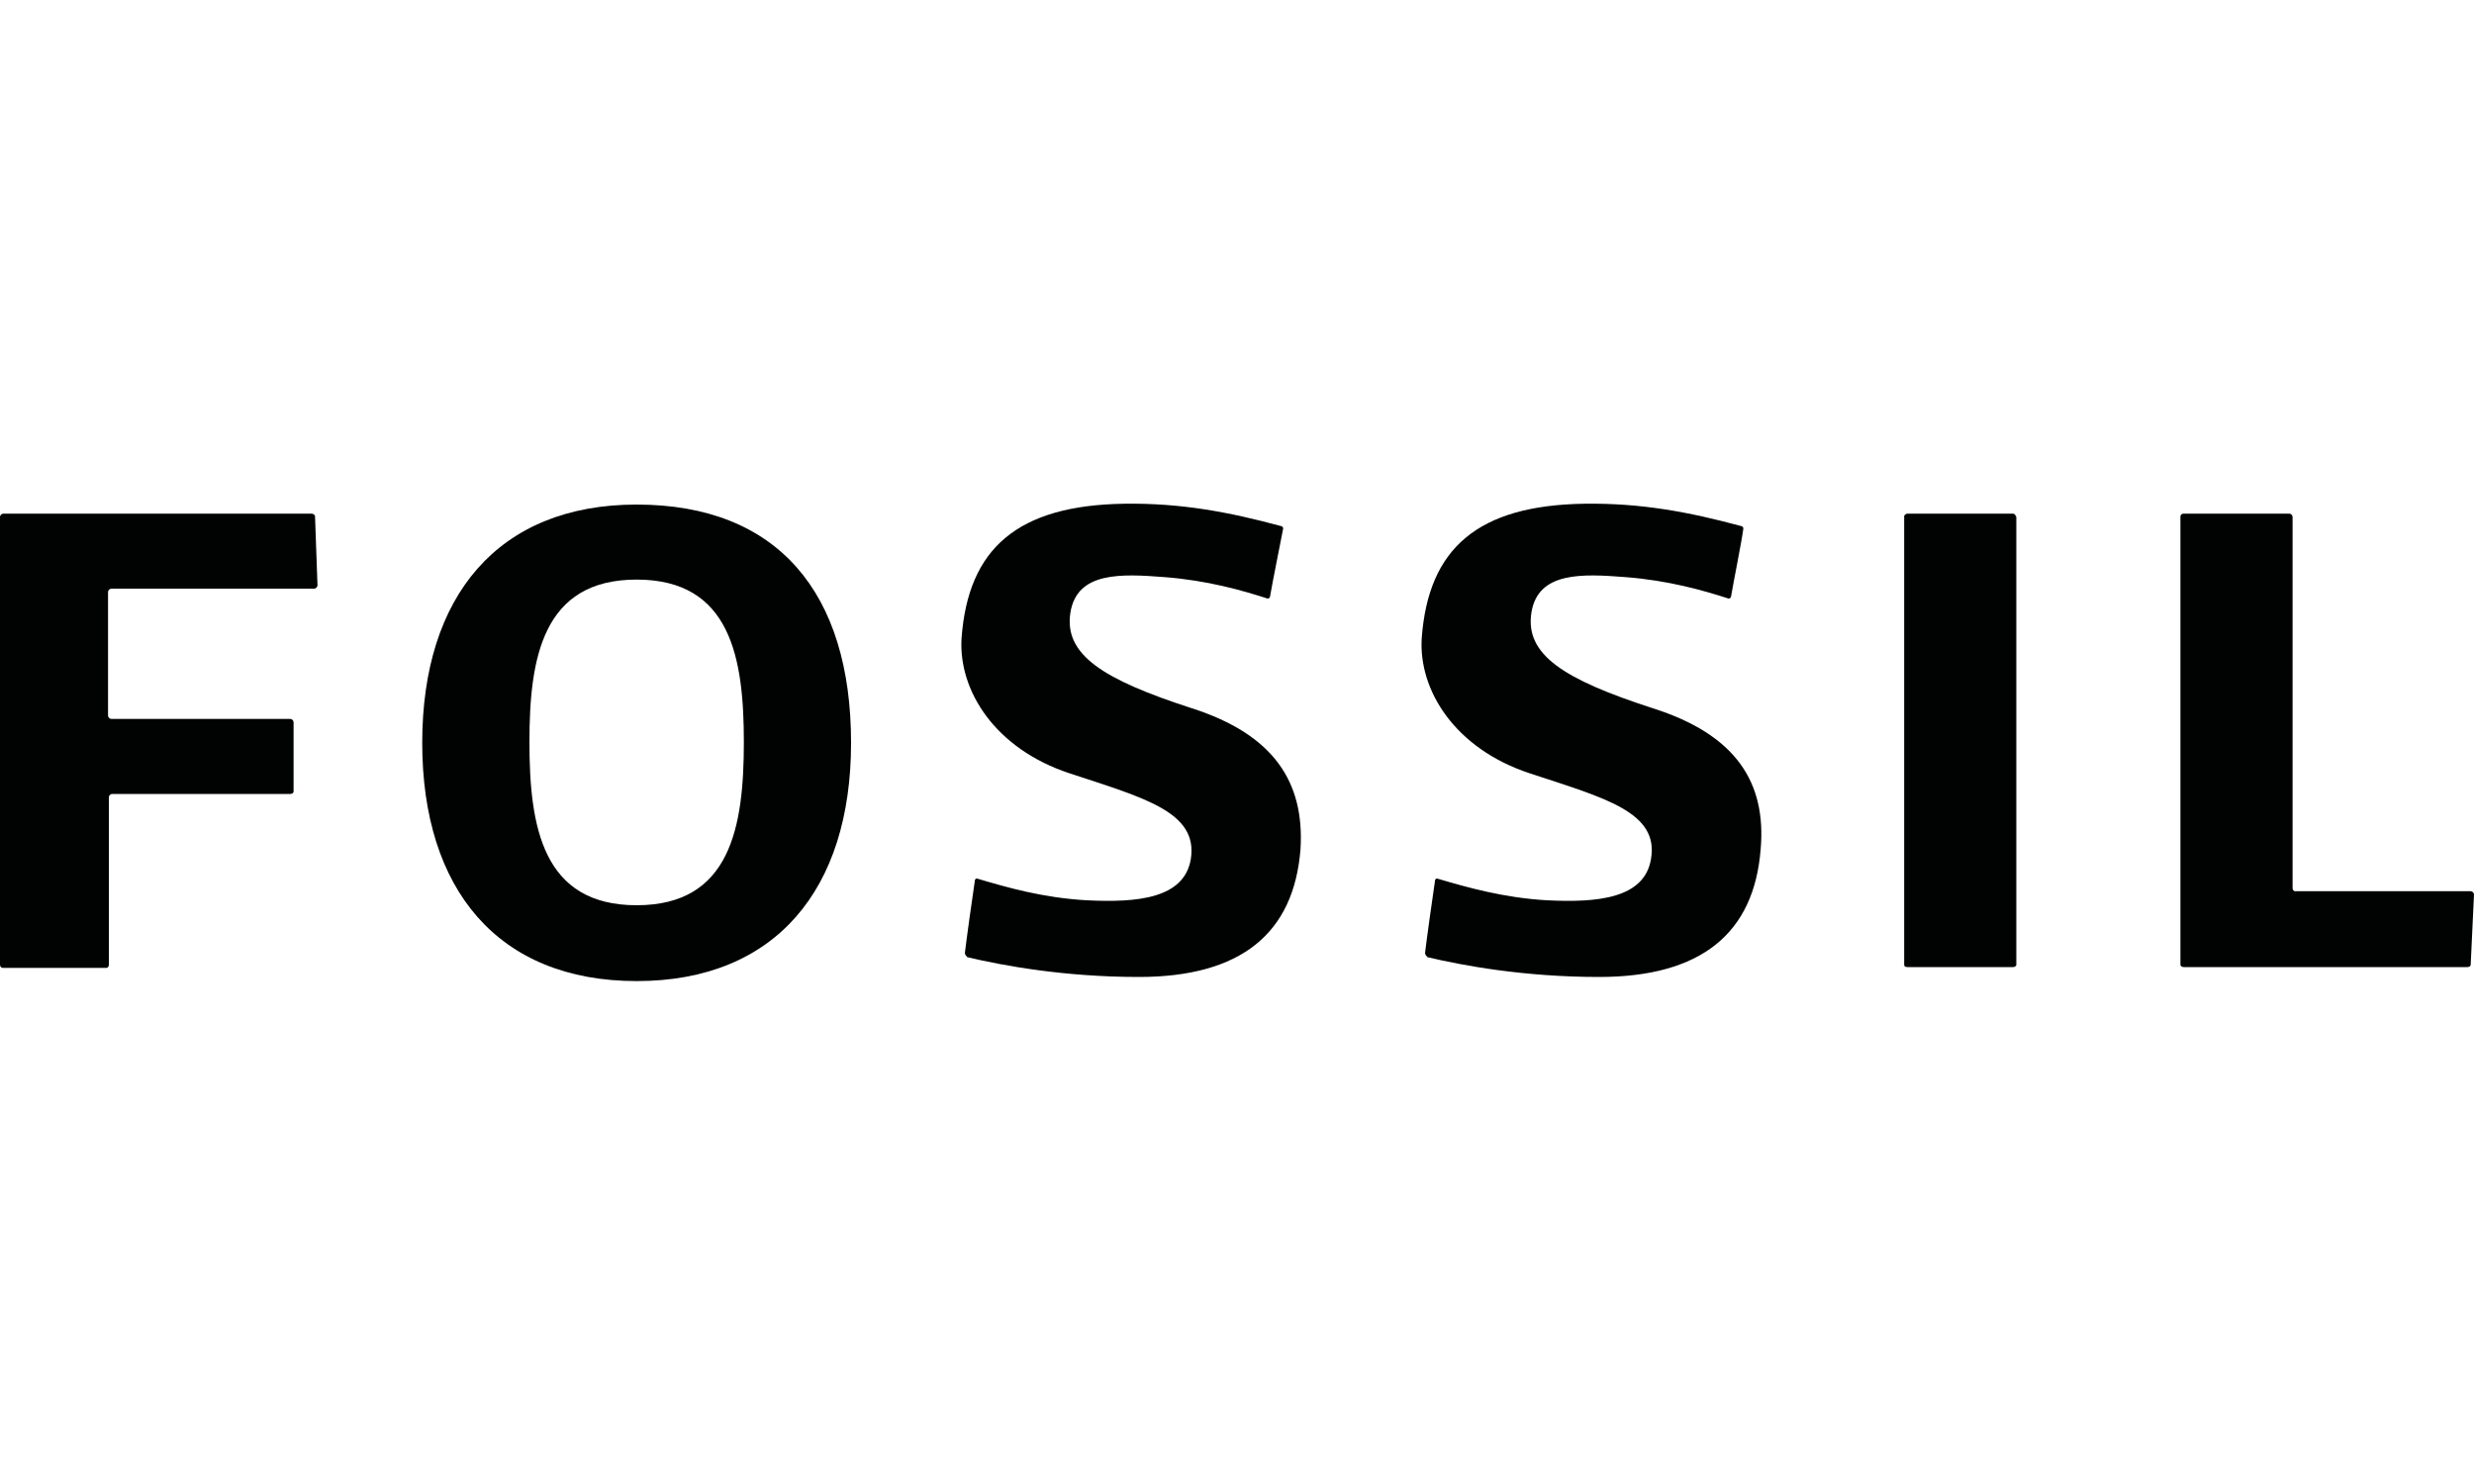 <?xml version="1.0" encoding="utf-8"?>
<!-- Generator: Adobe Illustrator 25.1.0, SVG Export Plug-In . SVG Version: 6.00 Build 0)  -->
<svg version="1.1" id="Ebene_1" xmlns="http://www.w3.org/2000/svg" xmlns:xlink="http://www.w3.org/1999/xlink" x="0px" y="0px"
	 viewBox="0 0 300 180" style="enable-background:new 0 0 300 180;" xml:space="preserve">
<style type="text/css">
	.st0{fill:#010202;}
</style>
<path id="L" class="st0" d="M299.6,108.1h-21.3c-0.2,0-0.3-0.2-0.3-0.4l0-45c0-0.2-0.2-0.4-0.4-0.4h-12.8c-0.2,0-0.4,0.1-0.4,0.4
	V117c0,0.2,0.2,0.3,0.4,0.3h34.4c0.2,0,0.4-0.1,0.4-0.3l0.4-8.5C300,108.3,299.8,108.1,299.6,108.1"/>
<path id="I" class="st0" d="M244.1,62.3h-12.8c-0.2,0-0.4,0.2-0.4,0.3V117c0,0.2,0.1,0.3,0.4,0.3h12.8c0.2,0,0.4-0.1,0.4-0.3V62.7
	C244.4,62.5,244.3,62.3,244.1,62.3"/>
<path id="S" class="st0" d="M200.4,85.9c-10.8-3.5-15.5-6.5-14.7-11.6c0.8-5,6.2-4.7,11.4-4.3c5.2,0.4,9.4,1.6,12.5,2.6
	c0.1,0,0.2,0,0.3-0.2c0.3-1.8,1.3-6.7,1.5-8.3c0-0.2-0.2-0.3-0.3-0.3c-6.3-1.7-12.1-2.8-19-2.7c-12.9,0.2-18.9,5.4-19.7,16.3
	c-0.4,6.3,4,13.4,13.1,16.4c9.1,3,15.7,4.7,14.7,10.4c-0.8,4.8-6.5,5.3-12.6,5c-5.3-0.3-9.8-1.6-13.2-2.6c-0.2-0.1-0.4,0-0.4,0.3
	c-0.3,2-1,7-1.2,8.7c0,0.2,0.2,0.4,0.3,0.5c4.2,1,11.7,2.4,20.8,2.4c12.4,0,18.8-5.3,19.6-15.5C214.2,94.9,210.5,89.1,200.4,85.9"/>
<path id="S_1_" class="st0" d="M144.5,85.9c-10.8-3.5-15.5-6.5-14.7-11.6c0.8-5,6.2-4.7,11.4-4.3c5.2,0.4,9.4,1.6,12.5,2.6
	c0.1,0,0.2,0,0.3-0.2c0.3-1.8,1.3-6.7,1.6-8.3c0-0.2-0.2-0.3-0.3-0.3c-6.3-1.7-12.1-2.8-19-2.7c-12.9,0.2-18.9,5.4-19.7,16.3
	c-0.4,6.3,4,13.4,13.1,16.4c9.1,3,15.6,4.7,14.7,10.4c-0.8,4.8-6.5,5.3-12.6,5c-5.4-0.3-9.8-1.6-13.2-2.6c-0.2-0.1-0.4,0-0.4,0.3
	c-0.3,2-1,7-1.2,8.7c0,0.2,0.2,0.4,0.3,0.5c4.2,1,11.7,2.4,20.8,2.4c12.4,0,18.8-5.3,19.6-15.5C158.2,94.9,154.5,89.1,144.5,85.9"/>
<path id="O" class="st0" d="M77.2,109.8c-11.4,0-13-9.5-13-19.8c0-10.2,1.6-19.7,13-19.7c11.4,0,13,9.5,13,19.7
	C90.2,100.3,88.6,109.8,77.2,109.8 M77.2,61.2c-16.8,0-26,11.1-26,28.9c0,17.8,9.2,28.9,26,28.9c16.8,0,26-11.1,26-28.9
	C103.2,71.9,94.3,61.2,77.2,61.2"/>
<path id="F" class="st0" d="M37.8,62.3H0.4c-0.2,0-0.4,0.2-0.4,0.4V117c0,0.2,0.1,0.4,0.4,0.4h12.5c0.2,0,0.3-0.2,0.3-0.4V96.7
	c0-0.2,0.2-0.4,0.4-0.4h21.6c0.2,0,0.4-0.1,0.4-0.3v-8.4c0-0.2-0.2-0.4-0.4-0.4H13.5c-0.2,0-0.4-0.2-0.4-0.4v-15
	c0-0.2,0.2-0.4,0.4-0.4h24.6c0.2,0,0.4-0.2,0.4-0.4l-0.3-8.4C38.2,62.5,38,62.3,37.8,62.3"/>
</svg>
